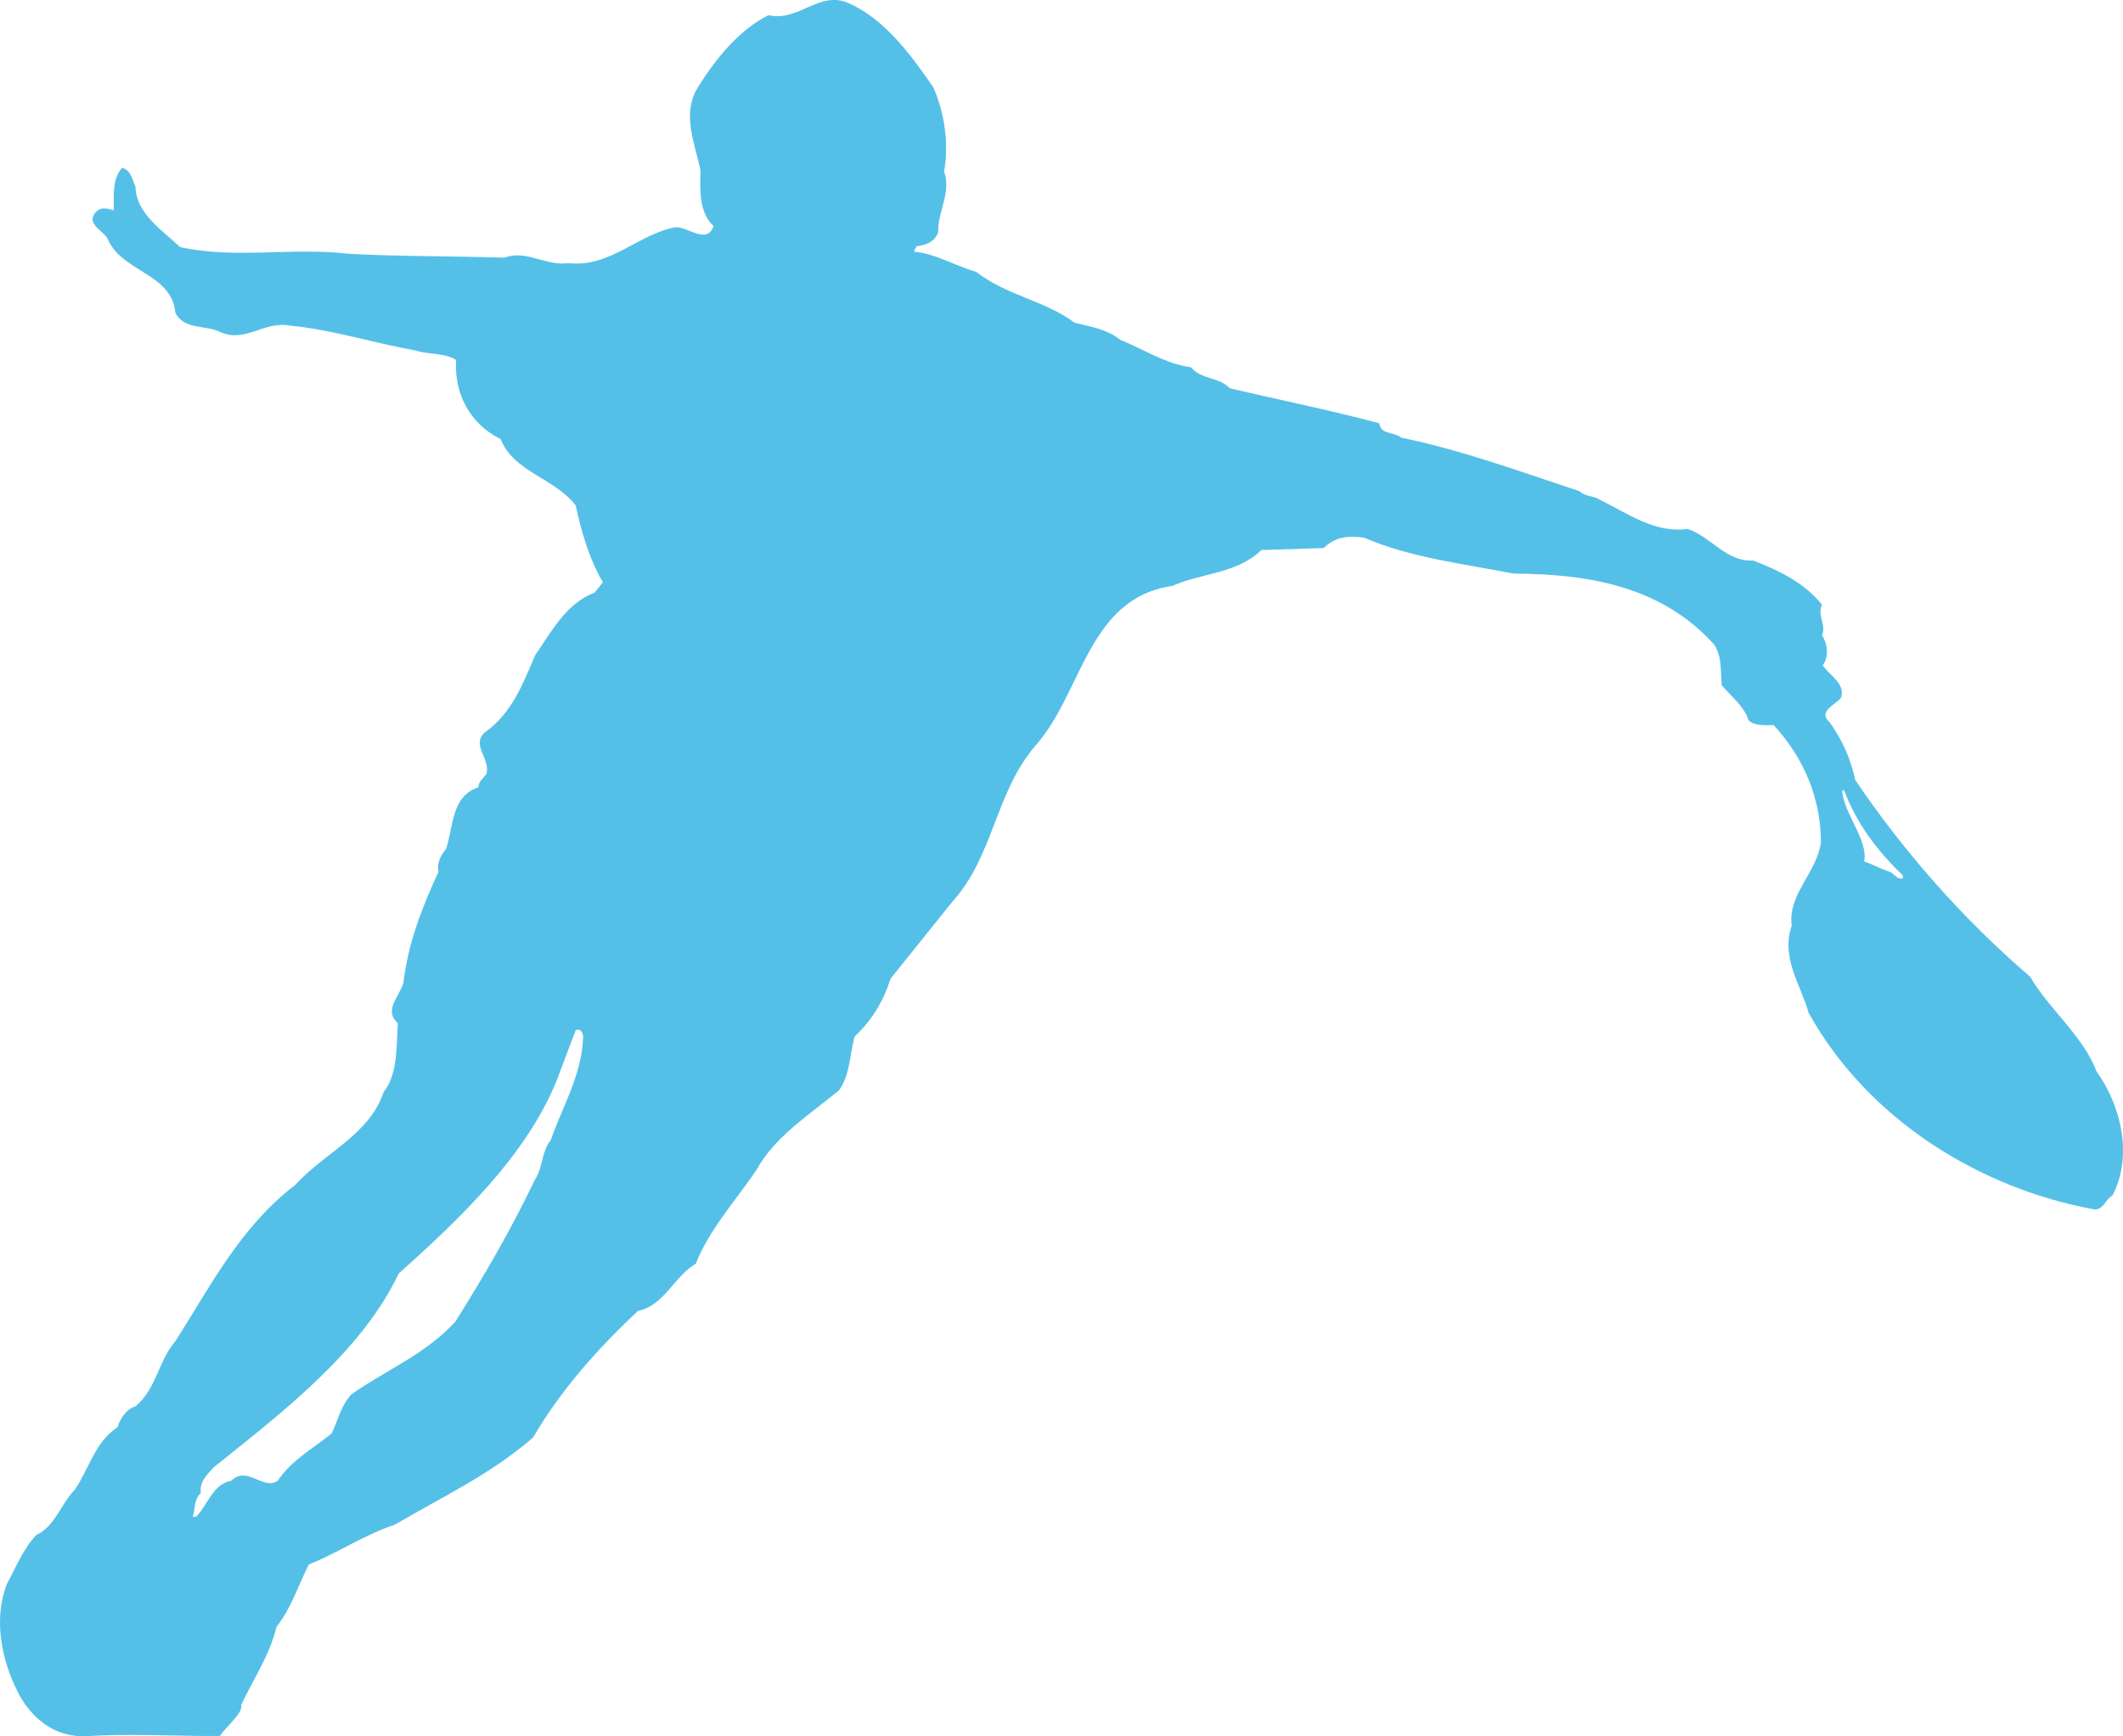 <svg xmlns="http://www.w3.org/2000/svg" id="uuid-a53ea05b-b54c-49a6-a3fd-9e4b6e3ddb6d" width="1585.23" height="1296.31" viewBox="0 0 1585.23 1296.31"><defs><style>.uuid-2326984d-6c9c-42f6-808a-d2df4f4325a3{fill:#54c0e8;}</style></defs><g id="uuid-55b2b96b-5652-4d00-a93a-aff256d52ad8"><path class="uuid-2326984d-6c9c-42f6-808a-d2df4f4325a3" d="m573.76,11.36c-22.4,11.2-40.1,33.5-53,54.4-11.8,19.7-1.8,41.5,2.3,61.5-.3,13.5-1.5,30.9,9.7,41.5-4.7,14.1-18.8.6-28.3.9-27.3,4.7-48.8,30.3-79.8,26.8-17.6,2.4-31.5-10.3-48-4.1-39.7-1.2-80-.9-116.5-2.9-41.4-5-85,4.1-125.7-5-12.9-12.3-32.9-25-33.3-45-2.3-5.3-3.5-12.7-10-14.1-7.4,7.7-6.2,21.2-6.2,31.8-5.6-2-11.2-3.2-15,3.5-3.8,6.8,6.5,11.8,10,16.8,10.6,26.2,48,25.9,51,56,6.5,13.2,22.9,8.8,33.8,14.6,19.1,8,32.1-8.5,51.5-5,32.7,3.2,62.4,13,93.9,18.6,9.8,3.2,21.5,1.5,30.4,7.1-1.5,25.3,10.3,47.7,33.3,59.1,9.8,24.7,39.7,28.6,56,49.5,4.4,20,10,39.8,20.3,57.4l-6.2,7.7c-21.2,7.9-32.4,29.4-44.4,46.8-8.8,20.6-17.4,43.6-37.7,57.6-10,9.5,4.1,19.1,1.5,30.7-2.7,3.8-5.9,5.6-6.2,10.3-20.3,6.4-18.5,29.7-24.1,45.9-4.1,5-7.1,10.9-5.6,17-12.1,26.2-22.7,53-26.2,82.7-2.4,9.8-15.3,20.9-4.2,30.4-1.2,16.5.3,37.7-10.6,51.5-10.6,31.8-43.9,45.1-65.9,69.2-41.5,31.8-63.6,76.2-89.5,116.6-13,15-13.8,35-29.8,48.8-7.1,2.1-11.5,9.2-13.5,15.6-16.8,10.9-21.2,30.9-31.8,46.5-10.6,10.9-15,27.7-28.8,33.9-10,10.5-15.3,24.4-22.1,36.8-14.5,37.8,6.8,77.4,6.8,77.4,0,0,15.3,39.6,55.6,35.9,26.2-1.5,55.9-.3,82.4,0h14.4c2.9-5.3,17.8-17.4,15.7-22.9,9.1-19.4,21.7-37.9,26.5-58.6,11.2-14.1,16.2-30.9,24.1-46.5,22.1-8.8,41.8-22.4,64.2-29.7,35-20.6,70.9-37.1,103.3-65.1,20.3-35,48.3-66.5,78.3-94.5,19.7-4.1,26.5-25.3,43.2-35.3,10-25.4,29.7-47.1,45-69.5,14.1-25.9,40.6-42.1,62.1-60.1,8.2-11.5,7.7-26.8,11.5-40,13-12.1,21.8-27,26.8-43.2l45.9-57.1c31.2-34.4,32.1-81.5,62.1-116.6,35.3-39.4,39.1-110.4,102.4-119.5,21.8-9.8,48-8.9,66.5-26.8l46.5-1.5c8.5-8.3,18.2-9.4,30.3-7.7,34.7,15,73.9,19.4,111.5,26.8,57.1.3,110.7,9.7,149.8,53,5.9,9.1,4.7,19.4,5.6,30.3,6.8,8.2,17.1,15.9,20,26.2,5,4.5,12.1,3.6,18.8,3.6,22.4,24.2,35.3,54.5,35.3,87.7-3,22.4-25,38.9-21.8,62.1-8.3,24.2,6.8,43.9,12.6,65,44.7,80.4,128.9,131.6,214,146.9,6.8-.9,7.3-7.1,12.9-10.6,15.4-29.1,6.5-67.1-12-92.7-9.8-26.2-35.6-46.5-49.5-70.6-50.3-43-95.3-94.5-130.6-146.9-3.3-15.6-9.7-30-19.1-43-9.1-8.2,4.1-12.9,8.5-18.2,3.5-10.6-8.2-16.5-13.6-24.2,4.8-7,3.6-15.9-.6-22.7,3.5-7-3.8-15,0-22.7-13.5-16.8-33-25.9-51.5-33-20,1.2-31.5-17.9-48.8-23.5-25.3,3.2-44.7-11.8-65.6-21.8-4.4-3.2-10.9-2.1-15-6.4-43.9-14.4-87.4-30.6-133.3-40-5.1-4.4-15.6-2.1-16.2-10.7-38.6-10.3-73-17-111.8-26.2-8.3-8.6-21-6.2-28.9-15.6-19.4-2.7-35.3-13.5-53-20.6-9.7-7.9-22.1-9.7-33.9-12.7-22.7-16.8-50.9-20.3-73.6-38-15.6-4.4-30-13.5-46-15-.5-1.7,1.2-2.7,1.5-4.1,6.8-.6,14.1-3.6,16.2-10.6-.6-15,10-29.2,4.4-45.3,3.8-21.7,0-44.1-8-62.7-16.7-24.2-36.2-50.9-63.5-63-22.1-9.5-37.1,14.3-59.7,9.1m-138.4,764.3c-1.4,28-15.6,50.7-24.1,75.6-7.1,8.6-5.8,20.6-11.8,29.4-17.7,37-37.7,71.5-59.4,106-22.6,24.7-51.5,35.9-77.7,54.4-7.9,8.5-10,19.4-14.7,29.1-14.1,11.5-29.7,19.7-40.3,35.4-11.2,7.4-22.7-11.8-34.7,0-13.8,2.4-17.4,17.9-26.2,26.8h-2.6c2-5,.8-13.2,6.1-17.6-1.2-8.2,4.4-13.5,9.4-19.1,50-40,110.7-86.2,138.3-144.8,46.8-41.8,95.4-88.5,118-144.1l14.1-37.4c3.9-2.2,6.2,2.5,5.6,6.3m941.6-185.7c9,24.2,24.4,45.1,43.9,63.6v2.1c-4.1,1.8-6.7-4.1-10.6-5-9.7-3.5-8.6-4-18.3-7.5,3.2-16-15.6-36.1-16.4-53.1h1.4v-.1Z"></path></g></svg>